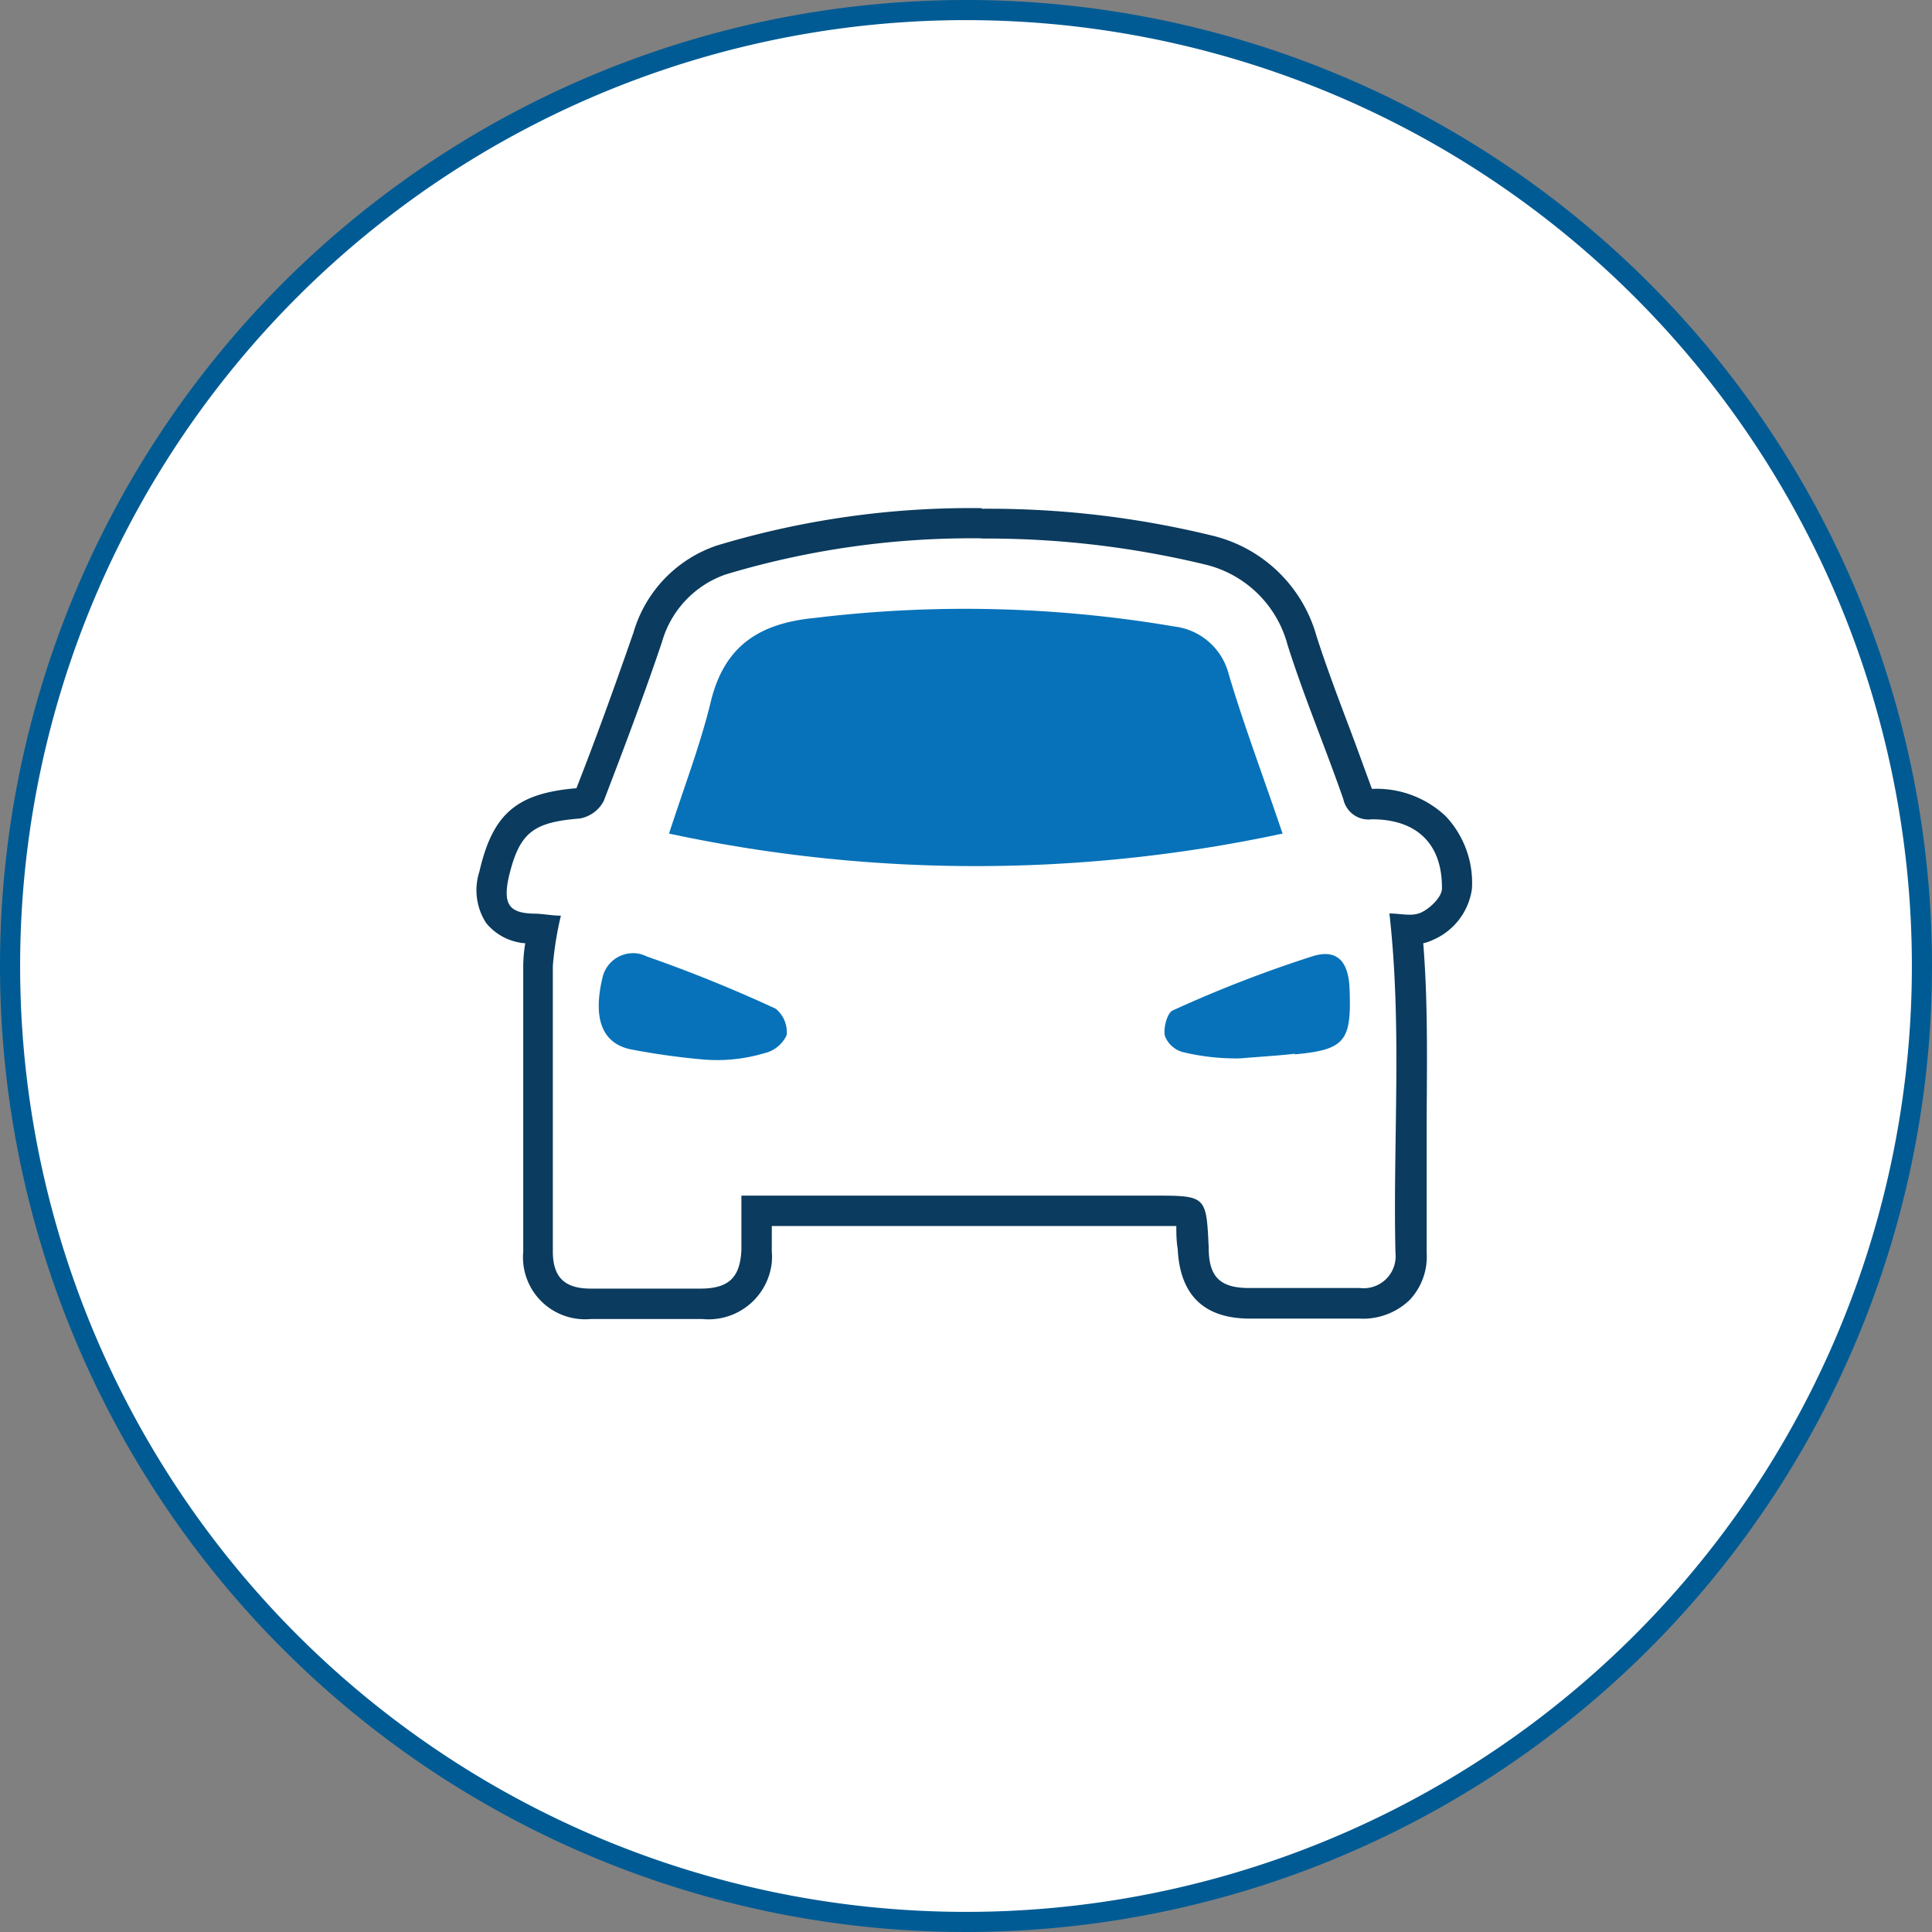 <svg xmlns="http://www.w3.org/2000/svg" viewBox="0 0 96 96"><rect x="0" y="0" width="96" height="96" fill="#808080" stroke="none"/><g data-name="Layer 2"><g data-name="Layer 1-2"><circle cx="48" cy="48" r="47.5" style="fill:#fff"/><path d="M48 1A47 47 0 1 1 1 48 47 47 0 0 1 48 1m0-1a48 48 0 1 0 48 48A48 48 0 0 0 48 0Z" style="fill:#005b94"/><path d="M48.77 26.76a46.22 46.22 0 0 1 11.11 1.29 5.58 5.58 0 0 1 4.1 4c.82 2.59 1.88 5.1 2.77 7.66a1.28 1.28 0 0 0 1.42 1c2.24 0 3.5 1.23 3.48 3.44 0 .42-.6 1-1.05 1.2a1.35 1.35 0 0 1-.56.1c-.32 0-.66-.06-1-.06.64 5.69.17 11.29.3 16.87A1.59 1.59 0 0 1 67.56 64h-5.5c-1.44 0-2-.56-2-2-.12-2.59-.12-2.59-2.75-2.59H36.84v2.69c-.06 1.37-.62 1.92-2 1.93h-5.49c-1.3 0-1.88-.57-1.88-1.85V48a16.27 16.27 0 0 1 .4-2.5c-.39 0-.81-.08-1.22-.1-1.33 0-1.65-.43-1.39-1.73.53-2.3 1.2-2.81 3.56-3A1.68 1.68 0 0 0 30 39.8c1-2.61 2-5.25 2.89-7.89a5 5 0 0 1 3.18-3.37 42.47 42.47 0 0 1 12.72-1.79m0-1.5a43.57 43.57 0 0 0-13.18 1.86 6.47 6.47 0 0 0-4.13 4.31c-1 2.88-1.92 5.41-2.84 7.75h-.05c-2.94.26-4.11 1.28-4.77 4.14a3 3 0 0 0 .34 2.56 2.76 2.76 0 0 0 1.94 1A7.08 7.08 0 0 0 26 48v14.19a3.08 3.08 0 0 0 2.78 3.35 2.91 2.91 0 0 0 .59 0h5.51a3.16 3.16 0 0 0 3.47-2.81 3.51 3.51 0 0 0 0-.56v-1.25h20.1c0 .3 0 .74.07 1.14.11 2.28 1.29 3.44 3.53 3.46h5.49a3.34 3.34 0 0 0 2.51-.93 3.15 3.15 0 0 0 .84-2.37V56.4c0-3.11.09-6.3-.17-9.53a2.21 2.21 0 0 0 .51-.18 3.24 3.24 0 0 0 1.91-2.53 4.83 4.83 0 0 0-1.3-3.6 5 5 0 0 0-3.67-1.36c-.39-1.06-.8-2.2-1.18-3.2-.54-1.43-1.1-2.92-1.57-4.38a7.1 7.1 0 0 0-5.16-5 46.74 46.74 0 0 0-11.48-1.34Z" style="fill:#0b3b5e"/><path d="M39.09 51.43a1.61 1.61 0 0 1-1.1.9 8.22 8.22 0 0 1-3 .32 35.6 35.6 0 0 1-3.71-.52c-1.39-.33-1.81-1.56-1.35-3.52a1.56 1.56 0 0 1 1.82-1.22 1.9 1.9 0 0 1 .4.14q3.26 1.14 6.39 2.59a1.5 1.5 0 0 1 .55 1.31Zm-5.85-10C34 39.09 34.8 37 35.31 34.9c.68-2.84 2.45-3.94 5.22-4.2a61.88 61.88 0 0 1 17.82.43 3.18 3.18 0 0 1 2.71 2.39c.76 2.55 1.69 5 2.67 7.9a72.71 72.71 0 0 1-30.49 0Zm31.1 10.93c-.88.1-1.76.15-2.72.23a11.29 11.29 0 0 1-2.84-.31 1.33 1.33 0 0 1-.9-.81c-.08-.4.12-1.14.39-1.26a62.49 62.49 0 0 1 7-2.71c1.23-.36 1.75.35 1.79 1.66.1 2.57-.22 3-2.72 3.23Z" style="fill:#0772b9"/></g></g></svg>
